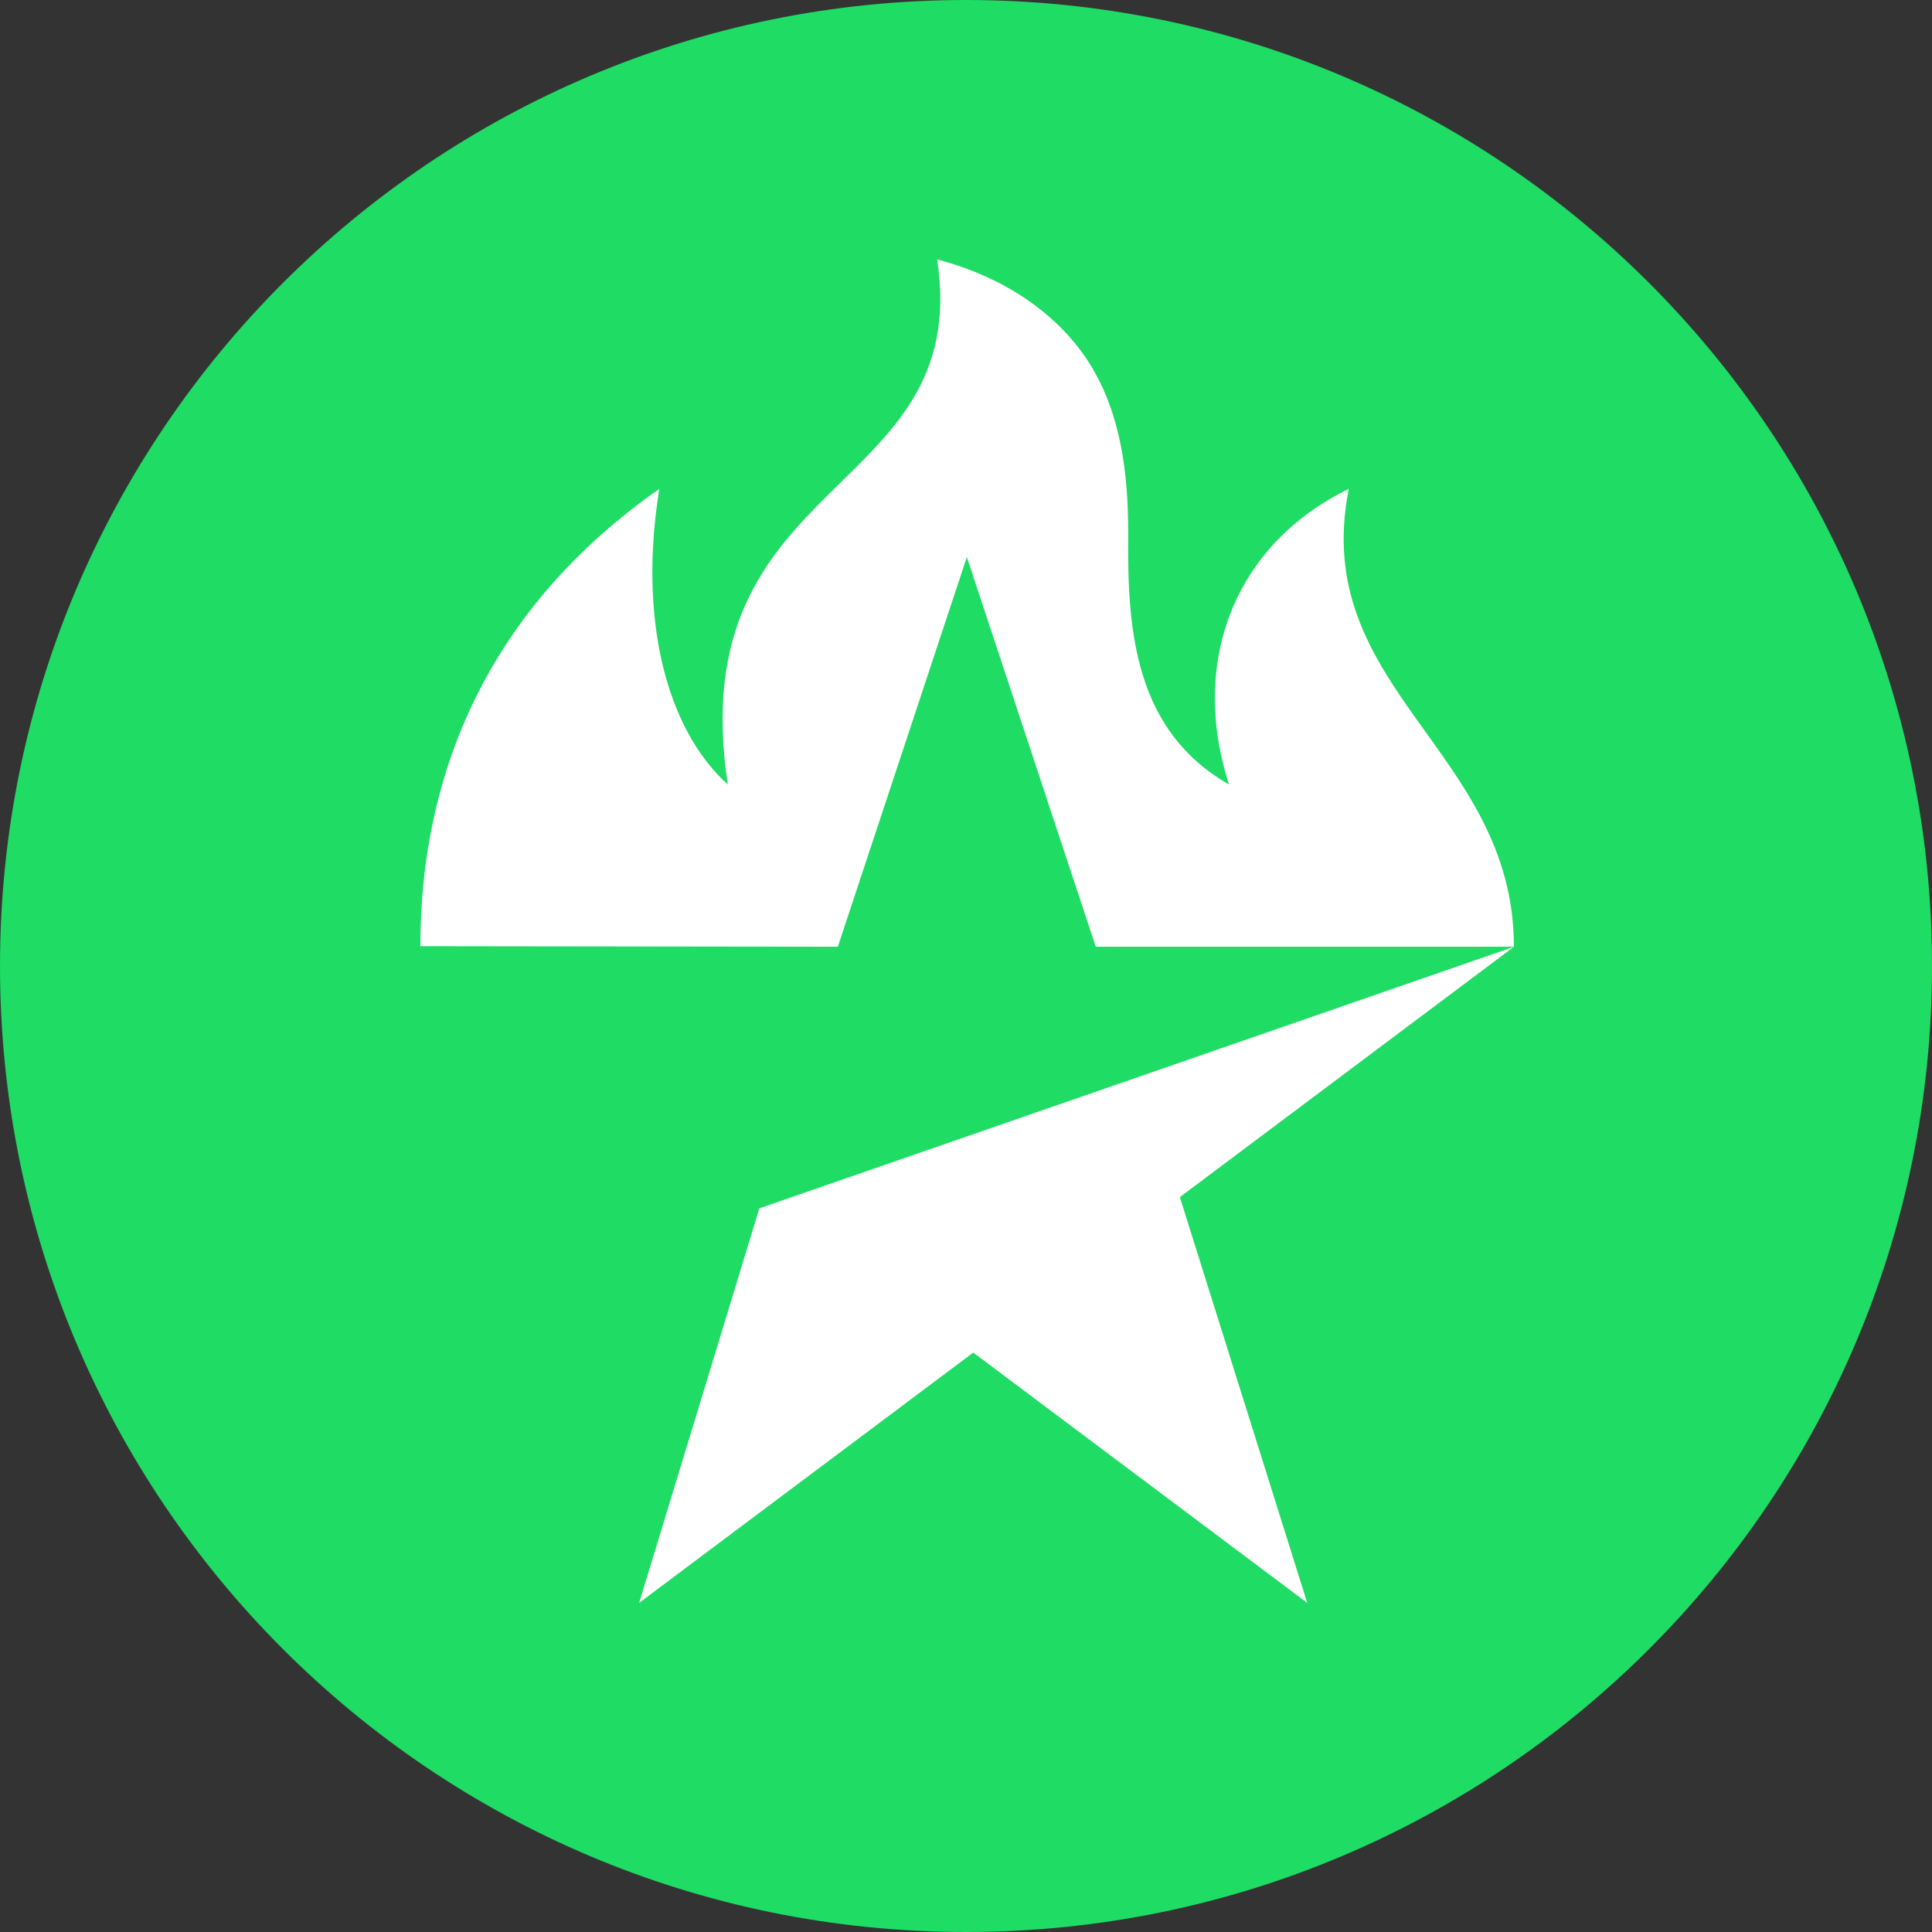 <?xml version="1.0" encoding="UTF-8"?> <svg xmlns="http://www.w3.org/2000/svg" width="32" height="32" viewBox="0 0 32 32" fill="none"><rect x="0" y="0" width="32" height="32" fill="#333333" stroke="none"/><g clip-path="url(#clip0_2106_29454)"><path d="M32 16C32 7.163 24.837 0 16 0C7.163 0 0 7.163 0 16C0 24.837 7.163 32 16 32C24.837 32 32 24.837 32 16Z" fill="#1EDC64"></path><path fill-rule="evenodd" clip-rule="evenodd" d="M19.542 19.828L25.075 15.682L12.577 20.014L10.586 26.549L16.12 22.403L21.652 26.549L19.542 19.828Z" fill="white"></path><path fill-rule="evenodd" clip-rule="evenodd" d="M25.075 15.681C25.075 12.43 21.682 11.409 22.34 8.097C20.448 9.019 19.698 10.962 20.357 12.994C18.806 12.108 18.672 10.467 18.686 8.89C18.695 7.778 18.537 6.87 18.118 6.14C17.64 5.307 16.751 4.62 15.522 4.297C16.127 8.263 11.266 7.82 12.055 12.994C11.022 12.062 10.574 10.221 10.921 8.097C8.299 9.931 6.963 12.539 6.963 15.672L13.877 15.681L16.014 9.227L18.149 15.681H25.075Z" fill="white"></path></g><defs><clipPath id="clip0_2106_29454"><rect width="32" height="32" fill="white"></rect></clipPath></defs></svg> 